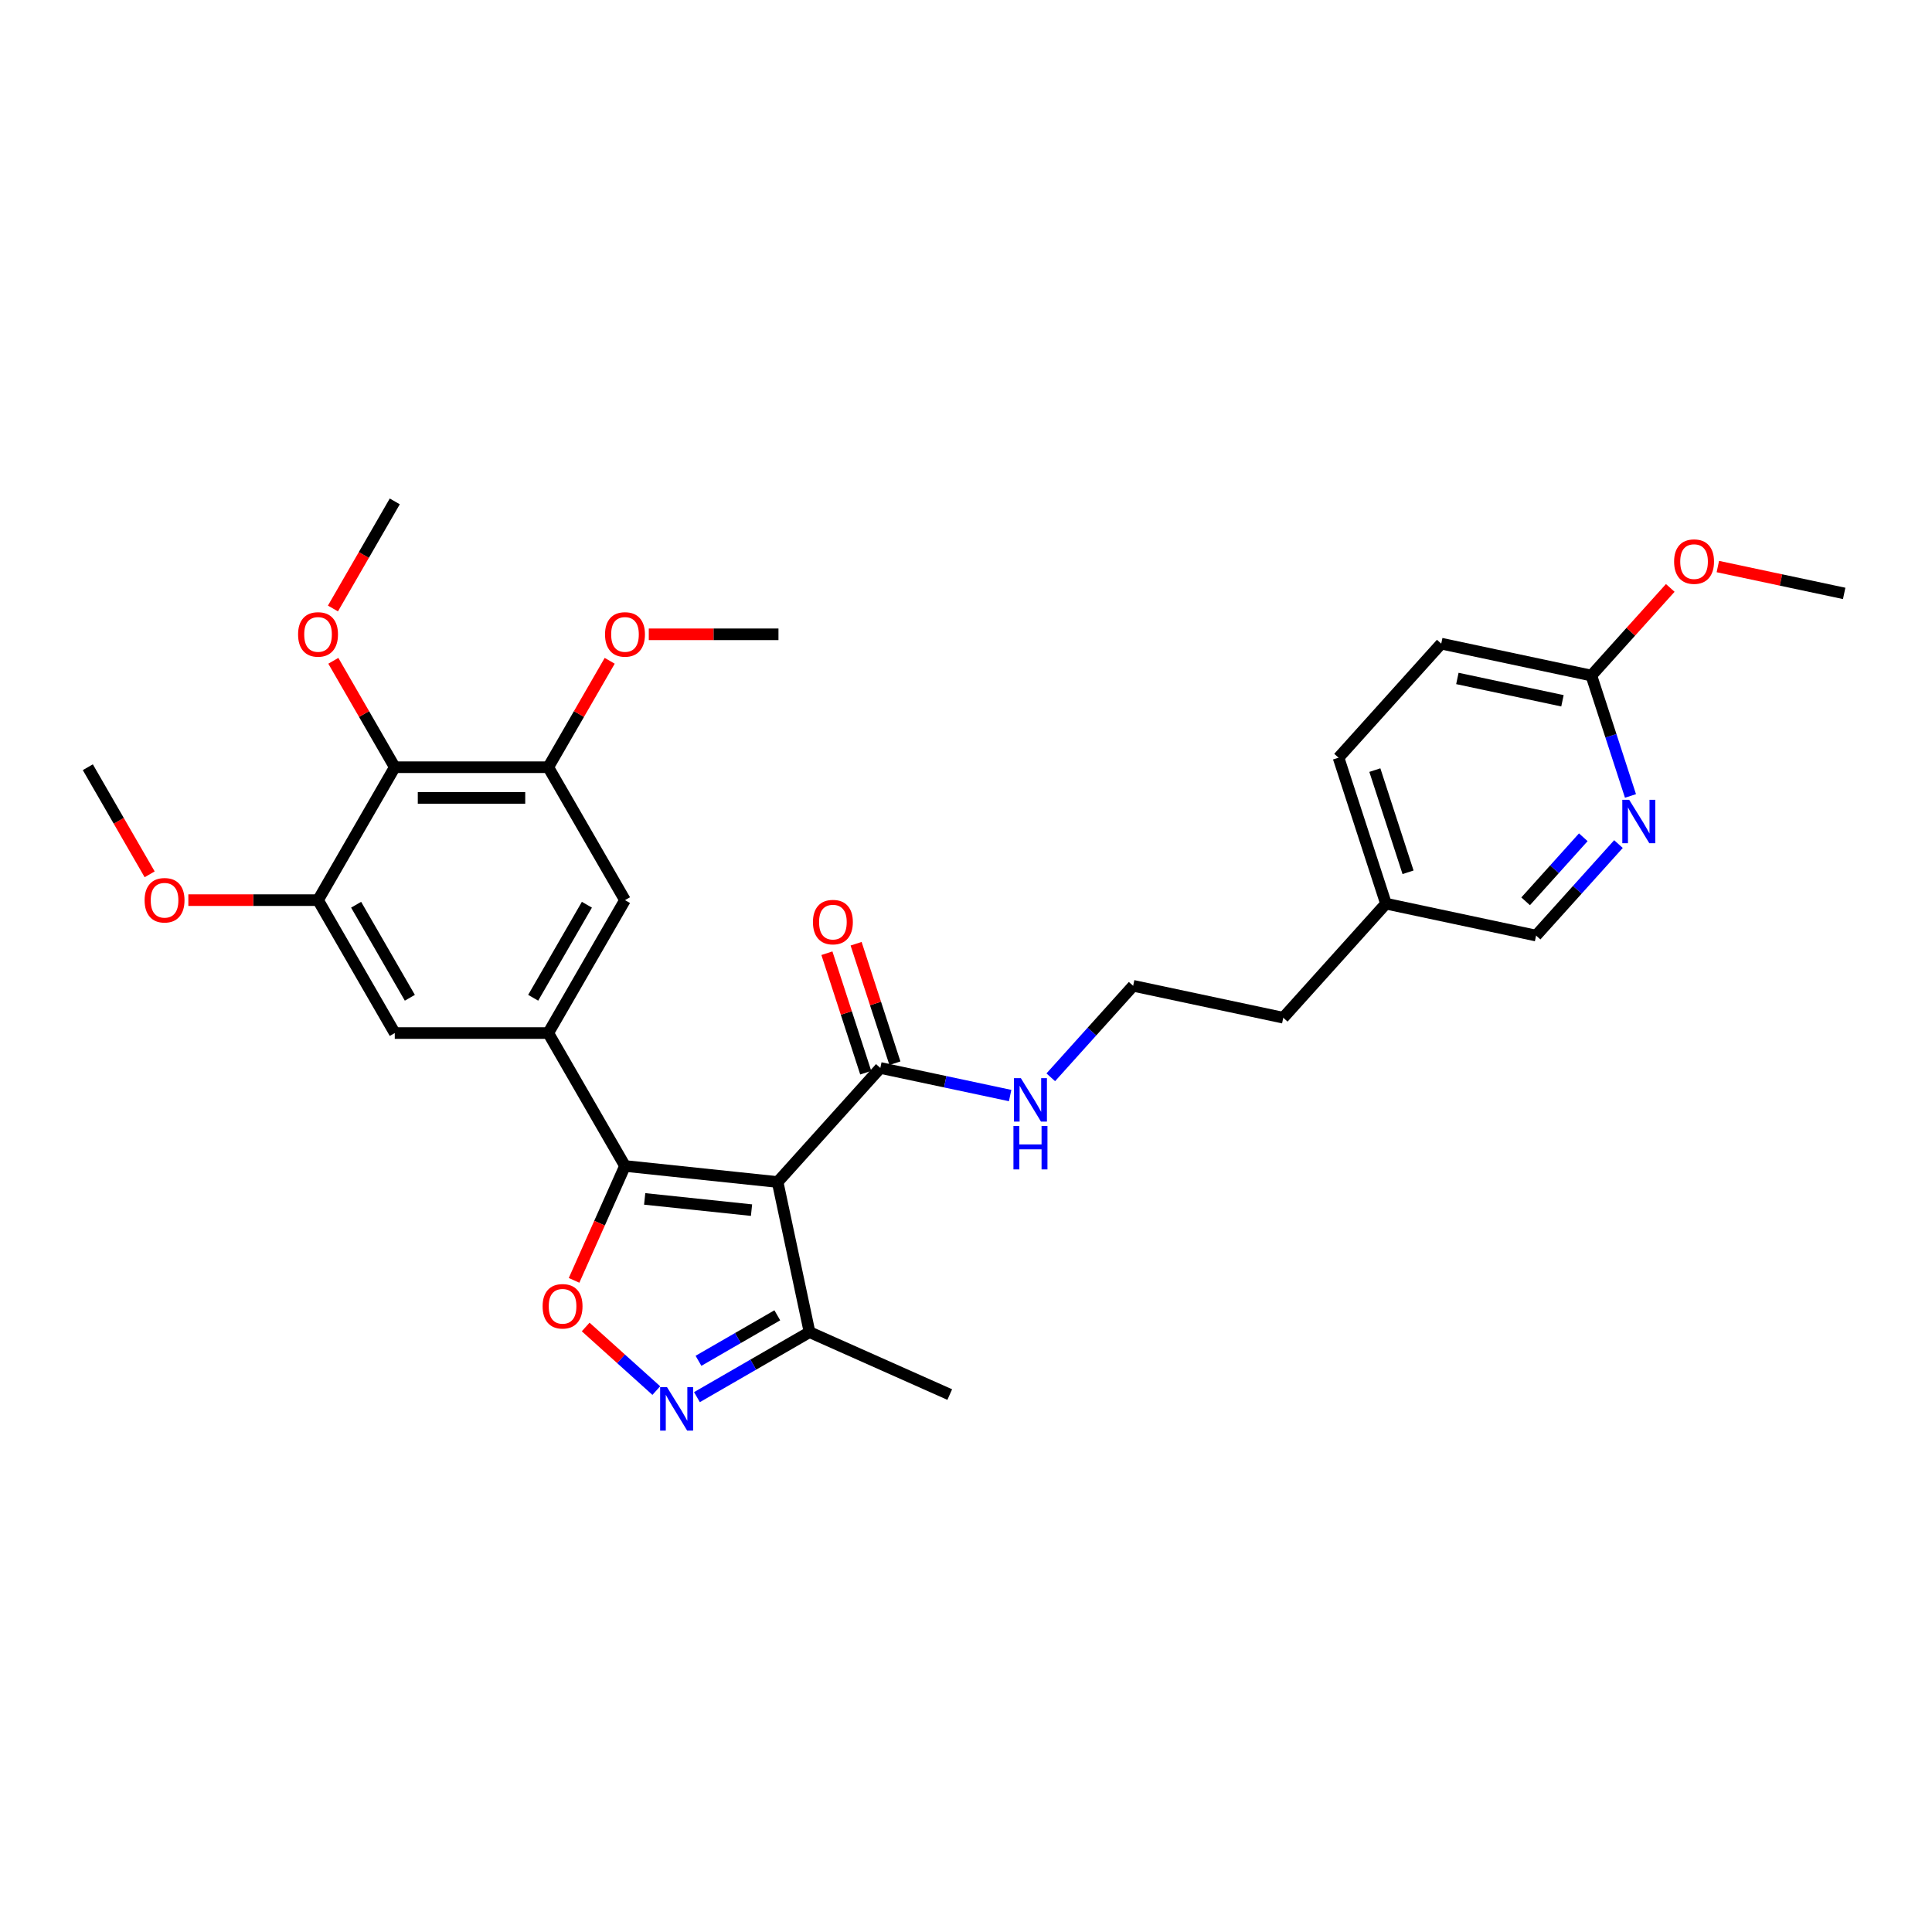 <?xml version='1.0' encoding='iso-8859-1'?>
<svg version='1.1' baseProfile='full'
              xmlns='http://www.w3.org/2000/svg'
                      xmlns:rdkit='http://www.rdkit.org/xml'
                      xmlns:xlink='http://www.w3.org/1999/xlink'
                  xml:space='preserve'
width='1000px' height='1000px' viewBox='0 0 1000 1000'>
<!-- END OF HEADER -->
<rect style='opacity:1.0;fill:#FFFFFF;stroke:none' width='1000' height='1000' x='0' y='0'> </rect>
<path class='bond-0' d='M 455.655,552.773 L 489.248,559.913' style='fill:none;fill-rule:evenodd;stroke:#000000;stroke-width:6px;stroke-linecap:butt;stroke-linejoin:miter;stroke-opacity:1' />
<path class='bond-0' d='M 489.248,559.913 L 522.841,567.054' style='fill:none;fill-rule:evenodd;stroke:#0000FF;stroke-width:6px;stroke-linecap:butt;stroke-linejoin:miter;stroke-opacity:1' />
<path class='bond-1' d='M 463.21,550.318 L 453.163,519.398' style='fill:none;fill-rule:evenodd;stroke:#000000;stroke-width:6px;stroke-linecap:butt;stroke-linejoin:miter;stroke-opacity:1' />
<path class='bond-1' d='M 453.163,519.398 L 443.117,488.477' style='fill:none;fill-rule:evenodd;stroke:#FF0000;stroke-width:6px;stroke-linecap:butt;stroke-linejoin:miter;stroke-opacity:1' />
<path class='bond-1' d='M 448.1,555.228 L 438.053,524.307' style='fill:none;fill-rule:evenodd;stroke:#000000;stroke-width:6px;stroke-linecap:butt;stroke-linejoin:miter;stroke-opacity:1' />
<path class='bond-1' d='M 438.053,524.307 L 428.006,493.387' style='fill:none;fill-rule:evenodd;stroke:#FF0000;stroke-width:6px;stroke-linecap:butt;stroke-linejoin:miter;stroke-opacity:1' />
<path class='bond-2' d='M 455.655,552.773 L 402.499,611.808' style='fill:none;fill-rule:evenodd;stroke:#000000;stroke-width:6px;stroke-linecap:butt;stroke-linejoin:miter;stroke-opacity:1' />
<path class='bond-3' d='M 543.877,557.608 L 565.196,533.931' style='fill:none;fill-rule:evenodd;stroke:#0000FF;stroke-width:6px;stroke-linecap:butt;stroke-linejoin:miter;stroke-opacity:1' />
<path class='bond-3' d='M 565.196,533.931 L 586.515,510.254' style='fill:none;fill-rule:evenodd;stroke:#000000;stroke-width:6px;stroke-linecap:butt;stroke-linejoin:miter;stroke-opacity:1' />
<path class='bond-4' d='M 323.494,603.504 L 402.499,611.808' style='fill:none;fill-rule:evenodd;stroke:#000000;stroke-width:6px;stroke-linecap:butt;stroke-linejoin:miter;stroke-opacity:1' />
<path class='bond-4' d='M 333.684,620.551 L 388.988,626.363' style='fill:none;fill-rule:evenodd;stroke:#000000;stroke-width:6px;stroke-linecap:butt;stroke-linejoin:miter;stroke-opacity:1' />
<path class='bond-5' d='M 323.494,603.504 L 310.313,633.109' style='fill:none;fill-rule:evenodd;stroke:#000000;stroke-width:6px;stroke-linecap:butt;stroke-linejoin:miter;stroke-opacity:1' />
<path class='bond-5' d='M 310.313,633.109 L 297.132,662.715' style='fill:none;fill-rule:evenodd;stroke:#FF0000;stroke-width:6px;stroke-linecap:butt;stroke-linejoin:miter;stroke-opacity:1' />
<path class='bond-6' d='M 323.494,603.504 L 283.774,534.707' style='fill:none;fill-rule:evenodd;stroke:#000000;stroke-width:6px;stroke-linecap:butt;stroke-linejoin:miter;stroke-opacity:1' />
<path class='bond-7' d='M 402.499,611.808 L 419.016,689.512' style='fill:none;fill-rule:evenodd;stroke:#000000;stroke-width:6px;stroke-linecap:butt;stroke-linejoin:miter;stroke-opacity:1' />
<path class='bond-8' d='M 419.016,689.512 L 389.876,706.336' style='fill:none;fill-rule:evenodd;stroke:#000000;stroke-width:6px;stroke-linecap:butt;stroke-linejoin:miter;stroke-opacity:1' />
<path class='bond-8' d='M 389.876,706.336 L 360.737,723.16' style='fill:none;fill-rule:evenodd;stroke:#0000FF;stroke-width:6px;stroke-linecap:butt;stroke-linejoin:miter;stroke-opacity:1' />
<path class='bond-8' d='M 402.33,680.8 L 381.932,692.576' style='fill:none;fill-rule:evenodd;stroke:#000000;stroke-width:6px;stroke-linecap:butt;stroke-linejoin:miter;stroke-opacity:1' />
<path class='bond-8' d='M 381.932,692.576 L 361.534,704.353' style='fill:none;fill-rule:evenodd;stroke:#0000FF;stroke-width:6px;stroke-linecap:butt;stroke-linejoin:miter;stroke-opacity:1' />
<path class='bond-9' d='M 419.016,689.512 L 491.588,721.823' style='fill:none;fill-rule:evenodd;stroke:#000000;stroke-width:6px;stroke-linecap:butt;stroke-linejoin:miter;stroke-opacity:1' />
<path class='bond-10' d='M 339.701,719.762 L 321.422,703.303' style='fill:none;fill-rule:evenodd;stroke:#0000FF;stroke-width:6px;stroke-linecap:butt;stroke-linejoin:miter;stroke-opacity:1' />
<path class='bond-10' d='M 321.422,703.303 L 303.143,686.845' style='fill:none;fill-rule:evenodd;stroke:#FF0000;stroke-width:6px;stroke-linecap:butt;stroke-linejoin:miter;stroke-opacity:1' />
<path class='bond-11' d='M 323.494,465.91 L 283.774,534.707' style='fill:none;fill-rule:evenodd;stroke:#000000;stroke-width:6px;stroke-linecap:butt;stroke-linejoin:miter;stroke-opacity:1' />
<path class='bond-11' d='M 303.777,468.286 L 275.973,516.444' style='fill:none;fill-rule:evenodd;stroke:#000000;stroke-width:6px;stroke-linecap:butt;stroke-linejoin:miter;stroke-opacity:1' />
<path class='bond-12' d='M 323.494,465.91 L 283.774,397.113' style='fill:none;fill-rule:evenodd;stroke:#000000;stroke-width:6px;stroke-linecap:butt;stroke-linejoin:miter;stroke-opacity:1' />
<path class='bond-13' d='M 283.774,534.707 L 204.334,534.707' style='fill:none;fill-rule:evenodd;stroke:#000000;stroke-width:6px;stroke-linecap:butt;stroke-linejoin:miter;stroke-opacity:1' />
<path class='bond-14' d='M 204.334,534.707 L 164.614,465.91' style='fill:none;fill-rule:evenodd;stroke:#000000;stroke-width:6px;stroke-linecap:butt;stroke-linejoin:miter;stroke-opacity:1' />
<path class='bond-14' d='M 212.136,516.444 L 184.332,468.286' style='fill:none;fill-rule:evenodd;stroke:#000000;stroke-width:6px;stroke-linecap:butt;stroke-linejoin:miter;stroke-opacity:1' />
<path class='bond-15' d='M 164.614,465.91 L 204.334,397.113' style='fill:none;fill-rule:evenodd;stroke:#000000;stroke-width:6px;stroke-linecap:butt;stroke-linejoin:miter;stroke-opacity:1' />
<path class='bond-16' d='M 164.614,465.91 L 131.051,465.91' style='fill:none;fill-rule:evenodd;stroke:#000000;stroke-width:6px;stroke-linecap:butt;stroke-linejoin:miter;stroke-opacity:1' />
<path class='bond-16' d='M 131.051,465.91 L 97.488,465.91' style='fill:none;fill-rule:evenodd;stroke:#FF0000;stroke-width:6px;stroke-linecap:butt;stroke-linejoin:miter;stroke-opacity:1' />
<path class='bond-17' d='M 204.334,397.113 L 283.774,397.113' style='fill:none;fill-rule:evenodd;stroke:#000000;stroke-width:6px;stroke-linecap:butt;stroke-linejoin:miter;stroke-opacity:1' />
<path class='bond-17' d='M 216.25,413.001 L 271.858,413.001' style='fill:none;fill-rule:evenodd;stroke:#000000;stroke-width:6px;stroke-linecap:butt;stroke-linejoin:miter;stroke-opacity:1' />
<path class='bond-18' d='M 204.334,397.113 L 188.433,369.57' style='fill:none;fill-rule:evenodd;stroke:#000000;stroke-width:6px;stroke-linecap:butt;stroke-linejoin:miter;stroke-opacity:1' />
<path class='bond-18' d='M 188.433,369.57 L 172.531,342.028' style='fill:none;fill-rule:evenodd;stroke:#FF0000;stroke-width:6px;stroke-linecap:butt;stroke-linejoin:miter;stroke-opacity:1' />
<path class='bond-19' d='M 283.774,397.113 L 299.676,369.57' style='fill:none;fill-rule:evenodd;stroke:#000000;stroke-width:6px;stroke-linecap:butt;stroke-linejoin:miter;stroke-opacity:1' />
<path class='bond-19' d='M 299.676,369.57 L 315.578,342.028' style='fill:none;fill-rule:evenodd;stroke:#FF0000;stroke-width:6px;stroke-linecap:butt;stroke-linejoin:miter;stroke-opacity:1' />
<path class='bond-20' d='M 77.46,452.548 L 61.457,424.831' style='fill:none;fill-rule:evenodd;stroke:#FF0000;stroke-width:6px;stroke-linecap:butt;stroke-linejoin:miter;stroke-opacity:1' />
<path class='bond-20' d='M 61.457,424.831 L 45.455,397.113' style='fill:none;fill-rule:evenodd;stroke:#000000;stroke-width:6px;stroke-linecap:butt;stroke-linejoin:miter;stroke-opacity:1' />
<path class='bond-21' d='M 335.808,328.316 L 369.371,328.316' style='fill:none;fill-rule:evenodd;stroke:#FF0000;stroke-width:6px;stroke-linecap:butt;stroke-linejoin:miter;stroke-opacity:1' />
<path class='bond-21' d='M 369.371,328.316 L 402.934,328.316' style='fill:none;fill-rule:evenodd;stroke:#000000;stroke-width:6px;stroke-linecap:butt;stroke-linejoin:miter;stroke-opacity:1' />
<path class='bond-22' d='M 172.329,314.954 L 188.332,287.237' style='fill:none;fill-rule:evenodd;stroke:#FF0000;stroke-width:6px;stroke-linecap:butt;stroke-linejoin:miter;stroke-opacity:1' />
<path class='bond-22' d='M 188.332,287.237 L 204.334,259.519' style='fill:none;fill-rule:evenodd;stroke:#000000;stroke-width:6px;stroke-linecap:butt;stroke-linejoin:miter;stroke-opacity:1' />
<path class='bond-23' d='M 837.716,436.897 L 816.397,460.574' style='fill:none;fill-rule:evenodd;stroke:#0000FF;stroke-width:6px;stroke-linecap:butt;stroke-linejoin:miter;stroke-opacity:1' />
<path class='bond-23' d='M 816.397,460.574 L 795.078,484.251' style='fill:none;fill-rule:evenodd;stroke:#000000;stroke-width:6px;stroke-linecap:butt;stroke-linejoin:miter;stroke-opacity:1' />
<path class='bond-23' d='M 819.513,433.369 L 804.59,449.943' style='fill:none;fill-rule:evenodd;stroke:#0000FF;stroke-width:6px;stroke-linecap:butt;stroke-linejoin:miter;stroke-opacity:1' />
<path class='bond-23' d='M 804.59,449.943 L 789.667,466.517' style='fill:none;fill-rule:evenodd;stroke:#000000;stroke-width:6px;stroke-linecap:butt;stroke-linejoin:miter;stroke-opacity:1' />
<path class='bond-24' d='M 843.934,411.981 L 833.81,380.823' style='fill:none;fill-rule:evenodd;stroke:#0000FF;stroke-width:6px;stroke-linecap:butt;stroke-linejoin:miter;stroke-opacity:1' />
<path class='bond-24' d='M 833.81,380.823 L 823.686,349.664' style='fill:none;fill-rule:evenodd;stroke:#000000;stroke-width:6px;stroke-linecap:butt;stroke-linejoin:miter;stroke-opacity:1' />
<path class='bond-25' d='M 795.078,484.251 L 717.374,467.735' style='fill:none;fill-rule:evenodd;stroke:#000000;stroke-width:6px;stroke-linecap:butt;stroke-linejoin:miter;stroke-opacity:1' />
<path class='bond-26' d='M 717.374,467.735 L 692.826,392.183' style='fill:none;fill-rule:evenodd;stroke:#000000;stroke-width:6px;stroke-linecap:butt;stroke-linejoin:miter;stroke-opacity:1' />
<path class='bond-26' d='M 728.802,451.492 L 711.619,398.606' style='fill:none;fill-rule:evenodd;stroke:#000000;stroke-width:6px;stroke-linecap:butt;stroke-linejoin:miter;stroke-opacity:1' />
<path class='bond-27' d='M 717.374,467.735 L 664.219,526.77' style='fill:none;fill-rule:evenodd;stroke:#000000;stroke-width:6px;stroke-linecap:butt;stroke-linejoin:miter;stroke-opacity:1' />
<path class='bond-28' d='M 692.826,392.183 L 745.982,333.148' style='fill:none;fill-rule:evenodd;stroke:#000000;stroke-width:6px;stroke-linecap:butt;stroke-linejoin:miter;stroke-opacity:1' />
<path class='bond-29' d='M 745.982,333.148 L 823.686,349.664' style='fill:none;fill-rule:evenodd;stroke:#000000;stroke-width:6px;stroke-linecap:butt;stroke-linejoin:miter;stroke-opacity:1' />
<path class='bond-29' d='M 754.334,351.166 L 808.727,362.727' style='fill:none;fill-rule:evenodd;stroke:#000000;stroke-width:6px;stroke-linecap:butt;stroke-linejoin:miter;stroke-opacity:1' />
<path class='bond-30' d='M 823.686,349.664 L 844.107,326.984' style='fill:none;fill-rule:evenodd;stroke:#000000;stroke-width:6px;stroke-linecap:butt;stroke-linejoin:miter;stroke-opacity:1' />
<path class='bond-30' d='M 844.107,326.984 L 864.528,304.304' style='fill:none;fill-rule:evenodd;stroke:#FF0000;stroke-width:6px;stroke-linecap:butt;stroke-linejoin:miter;stroke-opacity:1' />
<path class='bond-31' d='M 889.155,293.246 L 921.85,300.196' style='fill:none;fill-rule:evenodd;stroke:#FF0000;stroke-width:6px;stroke-linecap:butt;stroke-linejoin:miter;stroke-opacity:1' />
<path class='bond-31' d='M 921.85,300.196 L 954.545,307.145' style='fill:none;fill-rule:evenodd;stroke:#000000;stroke-width:6px;stroke-linecap:butt;stroke-linejoin:miter;stroke-opacity:1' />
<path class='bond-32' d='M 664.219,526.77 L 586.515,510.254' style='fill:none;fill-rule:evenodd;stroke:#000000;stroke-width:6px;stroke-linecap:butt;stroke-linejoin:miter;stroke-opacity:1' />
<path  class='atom-1' d='M 528.386 558.04
L 535.758 569.956
Q 536.489 571.132, 537.665 573.261
Q 538.84 575.39, 538.904 575.517
L 538.904 558.04
L 541.891 558.04
L 541.891 580.538
L 538.808 580.538
L 530.896 567.51
Q 529.975 565.984, 528.99 564.237
Q 528.036 562.489, 527.75 561.949
L 527.75 580.538
L 524.827 580.538
L 524.827 558.04
L 528.386 558.04
' fill='#0000FF'/>
<path  class='atom-1' d='M 524.557 582.788
L 527.607 582.788
L 527.607 592.352
L 539.11 592.352
L 539.11 582.788
L 542.161 582.788
L 542.161 605.285
L 539.11 605.285
L 539.11 594.894
L 527.607 594.894
L 527.607 605.285
L 524.557 605.285
L 524.557 582.788
' fill='#0000FF'/>
<path  class='atom-2' d='M 420.779 477.284
Q 420.779 471.882, 423.449 468.864
Q 426.118 465.845, 431.107 465.845
Q 436.095 465.845, 438.765 468.864
Q 441.434 471.882, 441.434 477.284
Q 441.434 482.75, 438.733 485.864
Q 436.032 488.946, 431.107 488.946
Q 426.15 488.946, 423.449 485.864
Q 420.779 482.782, 420.779 477.284
M 431.107 486.404
Q 434.538 486.404, 436.381 484.116
Q 438.256 481.797, 438.256 477.284
Q 438.256 472.867, 436.381 470.643
Q 434.538 468.387, 431.107 468.387
Q 427.675 468.387, 425.8 470.611
Q 423.957 472.836, 423.957 477.284
Q 423.957 481.828, 425.8 484.116
Q 427.675 486.404, 431.107 486.404
' fill='#FF0000'/>
<path  class='atom-6' d='M 345.246 717.983
L 352.618 729.899
Q 353.349 731.075, 354.524 733.204
Q 355.7 735.333, 355.764 735.46
L 355.764 717.983
L 358.751 717.983
L 358.751 740.481
L 355.668 740.481
L 347.756 727.453
Q 346.835 725.927, 345.849 724.18
Q 344.896 722.432, 344.61 721.892
L 344.61 740.481
L 341.687 740.481
L 341.687 717.983
L 345.246 717.983
' fill='#0000FF'/>
<path  class='atom-7' d='M 280.856 676.14
Q 280.856 670.738, 283.525 667.719
Q 286.194 664.701, 291.183 664.701
Q 296.172 664.701, 298.841 667.719
Q 301.51 670.738, 301.51 676.14
Q 301.51 681.605, 298.809 684.719
Q 296.109 687.802, 291.183 687.802
Q 286.226 687.802, 283.525 684.719
Q 280.856 681.637, 280.856 676.14
M 291.183 685.26
Q 294.615 685.26, 296.458 682.972
Q 298.333 680.652, 298.333 676.14
Q 298.333 671.723, 296.458 669.499
Q 294.615 667.243, 291.183 667.243
Q 287.751 667.243, 285.877 669.467
Q 284.034 671.691, 284.034 676.14
Q 284.034 680.684, 285.877 682.972
Q 287.751 685.26, 291.183 685.26
' fill='#FF0000'/>
<path  class='atom-15' d='M 74.847 465.974
Q 74.847 460.572, 77.516 457.553
Q 80.186 454.534, 85.174 454.534
Q 90.163 454.534, 92.832 457.553
Q 95.502 460.572, 95.502 465.974
Q 95.502 471.439, 92.801 474.553
Q 90.1 477.636, 85.174 477.636
Q 80.218 477.636, 77.516 474.553
Q 74.847 471.471, 74.847 465.974
M 85.174 475.094
Q 88.606 475.094, 90.449 472.806
Q 92.324 470.486, 92.324 465.974
Q 92.324 461.557, 90.449 459.333
Q 88.606 457.077, 85.174 457.077
Q 81.743 457.077, 79.868 459.301
Q 78.025 461.525, 78.025 465.974
Q 78.025 470.518, 79.868 472.806
Q 81.743 475.094, 85.174 475.094
' fill='#FF0000'/>
<path  class='atom-16' d='M 313.167 328.38
Q 313.167 322.978, 315.836 319.959
Q 318.506 316.94, 323.494 316.94
Q 328.483 316.94, 331.152 319.959
Q 333.822 322.978, 333.822 328.38
Q 333.822 333.845, 331.121 336.959
Q 328.42 340.042, 323.494 340.042
Q 318.537 340.042, 315.836 336.959
Q 313.167 333.877, 313.167 328.38
M 323.494 337.5
Q 326.926 337.5, 328.769 335.212
Q 330.644 332.892, 330.644 328.38
Q 330.644 323.963, 328.769 321.739
Q 326.926 319.483, 323.494 319.483
Q 320.063 319.483, 318.188 321.707
Q 316.345 323.931, 316.345 328.38
Q 316.345 332.924, 318.188 335.212
Q 320.063 337.5, 323.494 337.5
' fill='#FF0000'/>
<path  class='atom-19' d='M 154.287 328.38
Q 154.287 322.978, 156.956 319.959
Q 159.626 316.94, 164.614 316.94
Q 169.603 316.94, 172.272 319.959
Q 174.942 322.978, 174.942 328.38
Q 174.942 333.845, 172.241 336.959
Q 169.54 340.042, 164.614 340.042
Q 159.657 340.042, 156.956 336.959
Q 154.287 333.877, 154.287 328.38
M 164.614 337.5
Q 168.046 337.5, 169.889 335.212
Q 171.764 332.892, 171.764 328.38
Q 171.764 323.963, 169.889 321.739
Q 168.046 319.483, 164.614 319.483
Q 161.183 319.483, 159.308 321.707
Q 157.465 323.931, 157.465 328.38
Q 157.465 332.924, 159.308 335.212
Q 161.183 337.5, 164.614 337.5
' fill='#FF0000'/>
<path  class='atom-21' d='M 843.261 413.967
L 850.633 425.883
Q 851.364 427.059, 852.54 429.188
Q 853.715 431.317, 853.779 431.444
L 853.779 413.967
L 856.766 413.967
L 856.766 436.465
L 853.684 436.465
L 845.771 423.437
Q 844.85 421.911, 843.865 420.164
Q 842.912 418.416, 842.626 417.876
L 842.626 436.465
L 839.702 436.465
L 839.702 413.967
L 843.261 413.967
' fill='#0000FF'/>
<path  class='atom-27' d='M 866.514 290.692
Q 866.514 285.29, 869.183 282.272
Q 871.853 279.253, 876.841 279.253
Q 881.83 279.253, 884.499 282.272
Q 887.169 285.29, 887.169 290.692
Q 887.169 296.158, 884.468 299.272
Q 881.767 302.354, 876.841 302.354
Q 871.884 302.354, 869.183 299.272
Q 866.514 296.19, 866.514 290.692
M 876.841 299.812
Q 880.273 299.812, 882.116 297.524
Q 883.991 295.204, 883.991 290.692
Q 883.991 286.275, 882.116 284.051
Q 880.273 281.795, 876.841 281.795
Q 873.41 281.795, 871.535 284.019
Q 869.692 286.244, 869.692 290.692
Q 869.692 295.236, 871.535 297.524
Q 873.41 299.812, 876.841 299.812
' fill='#FF0000'/>
</svg>
